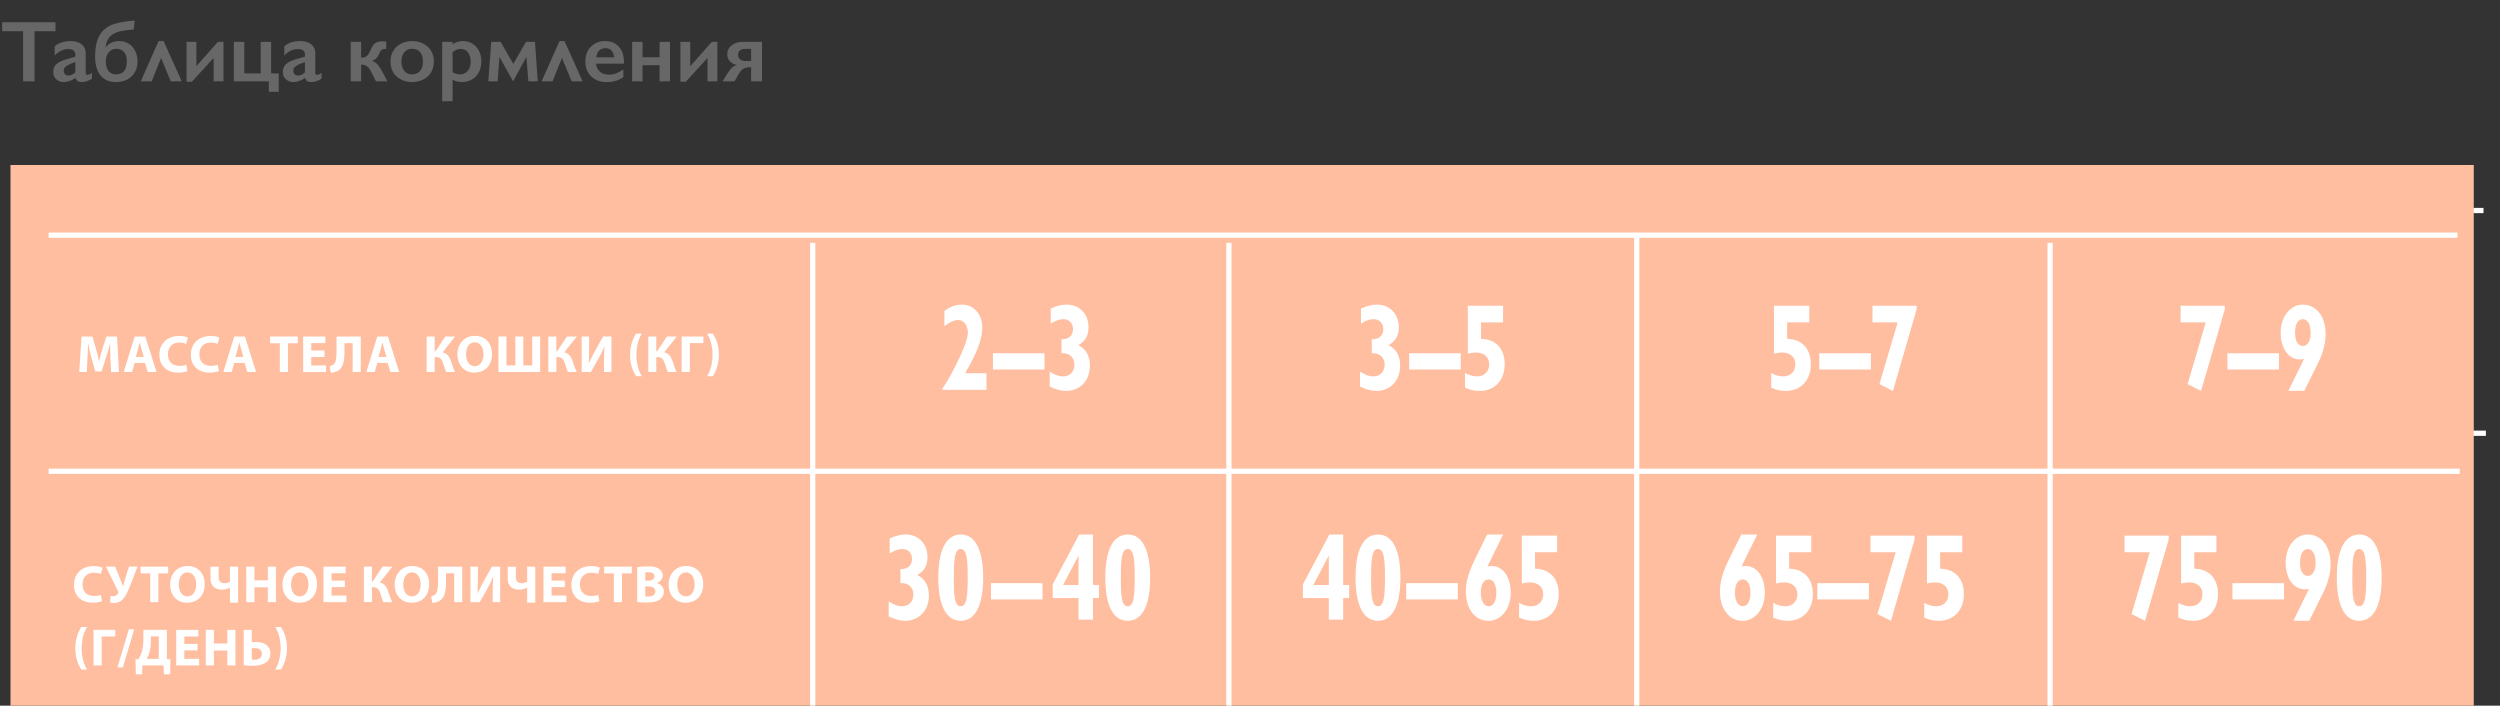 <svg width="953" height="269" viewBox="0 0 953 269" fill="none" xmlns="http://www.w3.org/2000/svg">
<rect x="0" y="0" width="953" height="269" fill="#333333" stroke="none"/>
<path d="M21.157 8.49L21.157 11.89L13.165 11.89L13.165 31L8.814 31L8.814 11.89L0.822 11.89L0.822 8.49L21.157 8.49ZM26.7 15.66C28.633 15.66 30.11 16.074 31.131 16.901C32.151 17.717 32.662 18.861 32.662 20.333L32.662 27.697C32.662 28.266 32.893 28.551 33.355 28.551C33.548 28.551 33.816 28.47 34.16 28.309C34.515 28.137 34.81 27.944 35.046 27.729V30.017C33.661 30.866 32.393 31.29 31.244 31.29C30.535 31.29 29.987 31.172 29.6 30.936C29.224 30.699 28.961 30.28 28.811 29.679C27.296 30.753 25.776 31.29 24.25 31.29C23.166 31.29 22.231 30.925 21.447 30.194C20.673 29.464 20.287 28.588 20.287 27.568C20.287 26.268 20.673 25.242 21.447 24.49C22.22 23.738 23.574 23.083 25.507 22.524L28.714 21.59V20.897C28.714 19.425 27.822 18.689 26.039 18.689C25.126 18.689 24.218 18.899 23.316 19.318C22.414 19.737 21.592 20.355 20.851 21.171L20.851 17.61C22.494 16.31 24.444 15.66 26.7 15.66ZM24.283 26.972C24.283 27.52 24.455 27.96 24.798 28.293C25.153 28.626 25.588 28.793 26.104 28.793C26.974 28.793 27.844 28.395 28.714 27.6L28.714 23.636C27.607 24.012 26.737 24.367 26.104 24.7C25.48 25.033 25.019 25.371 24.718 25.715C24.428 26.059 24.283 26.477 24.283 26.972ZM40.219 18.158C40.928 17.245 41.706 16.6 42.555 16.224C43.415 15.848 44.403 15.66 45.52 15.66C46.82 15.66 48.002 15.993 49.065 16.659C50.128 17.314 50.956 18.244 51.546 19.447C52.148 20.65 52.449 21.971 52.449 23.411C52.449 24.936 52.105 26.3 51.417 27.503C50.741 28.706 49.774 29.641 48.517 30.307C47.271 30.962 45.831 31.29 44.199 31.29C41.685 31.29 39.73 30.452 38.334 28.776C36.948 27.101 36.255 24.716 36.255 21.622C36.255 19.839 36.405 18.249 36.706 16.852C37.007 15.445 37.474 14.231 38.108 13.211C38.742 12.19 39.547 11.326 40.525 10.617C41.513 9.897 42.791 9.322 44.36 8.893C45.928 8.452 48.254 8.098 51.337 7.829L50.966 11.229L47.808 11.567C45.38 11.836 43.565 12.486 42.362 13.517C41.159 14.548 40.444 16.095 40.219 18.158ZM40.348 23.411C40.348 24.979 40.681 26.198 41.347 27.068C42.023 27.928 42.996 28.357 44.263 28.357C45.595 28.357 46.61 27.933 47.309 27.084C48.007 26.236 48.356 24.99 48.356 23.346C48.356 21.853 48.007 20.688 47.309 19.85C46.621 19.012 45.676 18.593 44.473 18.593C43.237 18.593 42.238 19.033 41.476 19.914C40.724 20.795 40.348 21.96 40.348 23.411ZM65.082 31L61.408 22.089L57.815 31L53.657 31L60.457 15.66L62.374 15.66L69.271 31L65.082 31ZM74.862 15.95L74.862 25.231L83.08 15.95L85.191 15.95L85.191 31L81.436 31L81.436 22.089L73.154 31.161L71.108 31.161L71.108 15.95L74.862 15.95ZM93.119 15.95L93.119 27.971L99.387 27.971L99.387 15.95L103.351 15.95L103.351 27.971L106.251 27.971L106.251 34.996L102.48 34.996V31L89.155 31L89.155 15.95L93.119 15.95ZM114.227 15.66C116.161 15.66 117.638 16.074 118.658 16.901C119.679 17.717 120.189 18.861 120.189 20.333L120.189 27.697C120.189 28.266 120.42 28.551 120.882 28.551C121.075 28.551 121.344 28.47 121.687 28.309C122.042 28.137 122.337 27.944 122.574 27.729L122.574 30.017C121.188 30.866 119.92 31.29 118.771 31.29C118.062 31.29 117.514 31.172 117.127 30.936C116.751 30.699 116.488 30.28 116.338 29.679C114.823 30.753 113.303 31.29 111.778 31.29C110.693 31.29 109.758 30.925 108.974 30.194C108.201 29.464 107.814 28.588 107.814 27.568C107.814 26.268 108.201 25.242 108.974 24.49C109.748 23.738 111.101 23.083 113.035 22.524L116.241 21.59V20.897C116.241 19.425 115.35 18.689 113.566 18.689C112.653 18.689 111.746 18.899 110.843 19.318C109.941 19.737 109.119 20.355 108.378 21.171L108.378 17.61C110.021 16.31 111.971 15.66 114.227 15.66ZM111.81 26.972C111.81 27.52 111.982 27.96 112.326 28.293C112.68 28.626 113.115 28.793 113.631 28.793C114.501 28.793 115.371 28.395 116.241 27.6V23.636C115.135 24.012 114.265 24.367 113.631 24.7C113.008 25.033 112.546 25.371 112.245 25.715C111.955 26.059 111.81 26.477 111.81 26.972ZM145.761 15.757C146.008 15.757 146.292 15.773 146.615 15.805C146.948 15.837 147.152 15.864 147.227 15.886V18.689H146.534C146.147 18.689 145.831 18.765 145.583 18.915C145.347 19.055 145.132 19.312 144.939 19.689L144.246 21.106C143.741 22.127 142.909 22.841 141.749 23.25C142.49 23.421 143.145 23.787 143.714 24.345C144.284 24.904 144.891 25.769 145.535 26.939L147.678 31L143.328 31L141.539 27.471C141.023 26.419 140.481 25.683 139.912 25.264C139.342 24.845 138.666 24.635 137.881 24.635L137.656 24.635L137.656 31L133.692 31L133.692 15.95L137.656 15.95V21.96L137.881 21.96C138.59 21.96 139.176 21.799 139.638 21.477C140.11 21.155 140.513 20.645 140.846 19.946L141.716 18.158C142.146 17.277 142.678 16.659 143.312 16.305C143.945 15.94 144.762 15.757 145.761 15.757ZM157.104 15.66C158.673 15.66 160.096 15.988 161.375 16.643C162.653 17.298 163.641 18.217 164.339 19.398C165.038 20.58 165.387 21.918 165.387 23.411C165.387 24.968 165.048 26.332 164.372 27.503C163.706 28.674 162.717 29.598 161.407 30.275C160.107 30.952 158.673 31.29 157.104 31.29C155.525 31.29 154.091 30.952 152.802 30.275C151.513 29.598 150.53 28.674 149.854 27.503C149.187 26.332 148.854 24.968 148.854 23.411C148.854 21.896 149.209 20.553 149.918 19.382C150.627 18.201 151.615 17.288 152.883 16.643C154.15 15.988 155.558 15.66 157.104 15.66ZM153.012 23.411C153.012 24.915 153.377 26.118 154.107 27.02C154.849 27.912 155.837 28.357 157.072 28.357C158.361 28.357 159.376 27.928 160.118 27.068C160.859 26.209 161.229 24.979 161.229 23.378C161.229 21.853 160.854 20.677 160.102 19.85C159.36 19.012 158.351 18.593 157.072 18.593C155.869 18.593 154.892 19.033 154.14 19.914C153.388 20.795 153.012 21.96 153.012 23.411ZM176.312 15.66C178.46 15.66 180.189 16.38 181.5 17.819C182.821 19.259 183.482 21.133 183.482 23.443C183.482 24.957 183.17 26.311 182.547 27.503C181.935 28.696 181.06 29.625 179.921 30.291C178.782 30.957 177.493 31.29 176.054 31.29C174.883 31.29 173.707 30.995 172.525 30.404V38.589L168.561 38.589L168.561 15.95L172.493 15.95V16.917C173.685 16.079 174.958 15.66 176.312 15.66ZM172.525 27.503C173.513 28.073 174.437 28.357 175.296 28.357C176.542 28.357 177.542 27.912 178.293 27.02C179.045 26.128 179.421 24.979 179.421 23.572C179.421 22.036 179.083 20.832 178.406 19.962C177.74 19.092 176.79 18.657 175.554 18.657C175.092 18.657 174.646 18.738 174.217 18.899C173.787 19.049 173.223 19.377 172.525 19.882L172.525 27.503ZM190.83 15.95L195.68 24.361L200.498 15.95L203.93 15.95L204.993 31L201.416 31L200.659 21.735L195.583 31L190.395 21.654L189.702 31L186.141 31L187.269 15.95L190.83 15.95ZM217.9 31L214.226 22.089L210.633 31L206.476 31L213.275 15.66L215.193 15.66L222.089 31L217.9 31ZM230.662 15.66C232.875 15.66 234.625 16.369 235.915 17.787C237.204 19.205 237.848 21.166 237.848 23.669V24.265L227.197 24.265C227.358 25.607 227.858 26.644 228.696 27.375C229.544 28.094 230.705 28.454 232.176 28.454C233.122 28.454 234.029 28.293 234.899 27.971C235.78 27.638 236.688 27.138 237.623 26.472V29.421C235.861 30.667 233.723 31.29 231.209 31.29C228.835 31.29 226.896 30.576 225.393 29.147C223.889 27.718 223.137 25.817 223.137 23.443C223.137 21.155 223.83 19.286 225.215 17.835C226.612 16.385 228.427 15.66 230.662 15.66ZM234.126 21.864C234.019 20.768 233.686 19.914 233.127 19.302C232.568 18.679 231.8 18.367 230.823 18.367C229.824 18.367 229.018 18.663 228.406 19.253C227.804 19.844 227.423 20.714 227.262 21.864L234.126 21.864ZM244.938 15.95V21.831L251.432 21.831V15.95L255.396 15.95L255.396 31L251.432 31V24.861L244.938 24.861V31L240.974 31L240.974 15.95L244.938 15.95ZM263.13 15.95L263.13 25.231L271.348 15.95L273.458 15.95L273.458 31L269.704 31V22.089L261.422 31.161L259.375 31.161L259.375 15.95L263.13 15.95ZM290.49 15.95L290.49 31L286.333 31V25.65H285.64C284.749 25.65 283.986 25.844 283.352 26.23C282.729 26.606 282.16 27.24 281.644 28.132L280 31L275.44 31L277.422 27.826C278.035 26.87 278.583 26.177 279.066 25.747C279.549 25.317 280.146 24.979 280.854 24.732C279.662 24.485 278.76 24.002 278.147 23.282C277.535 22.551 277.229 21.681 277.229 20.671C277.229 19.296 277.788 18.169 278.905 17.288C280.022 16.396 281.472 15.95 283.255 15.95L290.49 15.95ZM281.354 20.897C281.354 21.606 281.596 22.175 282.079 22.605C282.562 23.035 283.223 23.25 284.061 23.25L286.333 23.25V18.625L284.061 18.625C283.159 18.625 282.482 18.829 282.031 19.237C281.58 19.635 281.354 20.188 281.354 20.897Z" fill="#676767"/>
<g clip-path="url(#clip0_2003_6)">
<path d="M51.032 198.948V211.298L52.546 211.387L52.388 217.763H49.789L49.609 213.973H40.684L40.503 217.763H37.882L37.746 211.387L39.034 211.298C39.644 210.25 40.141 209.136 40.48 207.954C40.887 206.438 41.068 204.789 41.068 202.961V198.948H51.032ZM44.254 203.719C44.254 205.458 44.028 207.152 43.576 208.668C43.304 209.582 42.92 210.496 42.536 211.209H47.598V201.713H44.254V203.719Z" fill="white"/>
<path d="M68.724 206.305C68.724 211.253 65.719 214.218 61.245 214.218C56.749 214.218 54.083 210.852 54.083 206.55C54.083 202.047 57.02 198.681 61.494 198.681C66.171 198.681 68.724 202.136 68.724 206.305ZM57.72 206.483C57.72 209.448 59.121 211.521 61.426 211.521C63.753 211.521 65.086 209.336 65.086 206.416C65.086 203.697 63.798 201.378 61.426 201.378C59.076 201.378 57.72 203.563 57.72 206.483Z" fill="white"/>
<path d="M81.558 198.948V201.713H74.87V204.298C75.39 204.232 76.135 204.187 76.723 204.187C78.259 204.187 79.864 204.566 81.016 205.413C82.078 206.171 82.778 207.352 82.778 209.024C82.778 210.473 82.214 211.61 81.332 212.413C79.864 213.683 77.469 214.129 75.141 214.129C73.447 214.129 72.227 214.018 71.458 213.906V198.948H81.558ZM74.87 211.499C75.254 211.566 75.706 211.588 76.181 211.588C77.017 211.588 77.853 211.32 78.418 210.83C78.87 210.406 79.163 209.805 79.163 209.069C79.163 208.311 78.847 207.754 78.35 207.375C77.74 206.907 76.881 206.706 76.068 206.706C75.684 206.706 75.277 206.751 74.87 206.795V211.499Z" fill="white"/>
<path d="M99.318 206.305C99.318 211.253 96.313 214.218 91.839 214.218C87.343 214.218 84.677 210.852 84.677 206.55C84.677 202.047 87.614 198.681 92.088 198.681C96.765 198.681 99.318 202.136 99.318 206.305ZM88.314 206.483C88.314 209.448 89.715 211.521 92.02 211.521C94.347 211.521 95.68 209.336 95.68 206.416C95.68 203.697 94.392 201.378 92.02 201.378C89.67 201.378 88.314 203.563 88.314 206.483Z" fill="white"/>
<path d="M102.03 199.149C102.933 198.993 104.741 198.837 106.481 198.837C108.582 198.837 109.87 199.038 111 199.684C112.062 200.241 112.807 201.267 112.807 202.649C112.807 203.964 112.017 205.19 110.299 205.837V205.881C112.039 206.327 113.327 207.642 113.327 209.559C113.327 210.941 112.695 212.011 111.746 212.769C110.638 213.639 108.786 214.129 105.758 214.129C104.063 214.129 102.798 214.018 102.03 213.906V199.149ZM105.441 204.9H106.571C108.401 204.9 109.35 204.165 109.35 203.05C109.35 201.913 108.469 201.311 106.91 201.311C106.142 201.311 105.713 201.356 105.441 201.401V204.9ZM105.441 211.566C105.78 211.61 106.187 211.61 106.775 211.61C108.334 211.61 109.712 211.008 109.712 209.426C109.712 207.932 108.334 207.33 106.616 207.33H105.441V211.566Z" fill="white"/>
<path d="M119.609 210.117L118.524 213.973H114.977L119.609 198.948H124.128L128.873 213.973H125.144L123.969 210.117H119.609ZM123.472 207.575L122.523 204.388C122.252 203.496 121.981 202.381 121.755 201.49H121.71C121.484 202.381 121.258 203.518 121.009 204.388L120.106 207.575H123.472Z" fill="white"/>
<path d="M139.312 198.948V205.212H139.628L143.808 198.948H147.988L142.678 205.636C144.644 206.104 145.525 207.442 146.158 209.247C146.7 210.852 147.197 212.48 147.92 213.973H144.215C143.695 212.948 143.401 211.788 143.04 210.674C142.52 208.98 141.82 207.687 139.967 207.687H139.312V213.973H135.922V198.948H139.312Z" fill="white"/>
<path d="M153.479 198.948V213.973H150.044V198.948H153.479Z" fill="white"/>
<path d="M168.482 198.948V213.973H165.048V201.735H161.591V205.302C161.591 209.158 161.094 212.145 158.789 213.483C158.021 213.906 156.981 214.218 155.761 214.218L155.332 211.476C156.077 211.387 156.688 211.075 157.072 210.674C157.998 209.738 158.224 207.798 158.224 205.525V198.948H168.482Z" fill="white"/>
<path d="M175.374 198.948V204.187C175.848 204.12 176.594 204.053 177.227 204.053C180.503 204.053 183.282 205.591 183.282 208.935C183.282 210.384 182.808 211.454 182.062 212.212C180.593 213.683 178.04 214.129 175.69 214.129C173.973 214.129 172.73 214.018 171.962 213.906V198.948H175.374ZM175.374 211.499C175.758 211.566 176.142 211.588 176.639 211.588C178.311 211.588 179.667 210.785 179.667 209.091C179.667 207.375 178.334 206.661 176.684 206.661C176.187 206.661 175.781 206.706 175.374 206.751V211.499Z" fill="white"/>
<path d="M189.428 198.948V205.212H189.744L193.924 198.948H198.104L192.795 205.636C194.76 206.104 195.642 207.442 196.274 209.247C196.817 210.852 197.314 212.48 198.037 213.973H194.331C193.811 212.948 193.518 211.788 193.156 210.674C192.636 208.98 191.936 207.687 190.083 207.687H189.428V213.973H186.039V198.948H189.428Z" fill="white"/>
<path d="M203.595 198.948V213.973H200.161V198.948H203.595Z" fill="white"/>
<path d="M218.192 213.572C217.582 213.862 216.135 214.218 214.305 214.218C209.041 214.218 206.329 210.964 206.329 206.684C206.329 201.557 210.035 198.726 214.644 198.726C216.429 198.726 217.785 199.06 218.395 199.394L217.672 202.069C216.994 201.78 216.022 201.512 214.78 201.512C212.068 201.512 209.944 203.139 209.944 206.483C209.944 209.492 211.752 211.387 214.802 211.387C215.864 211.387 216.994 211.187 217.695 210.897L218.192 213.572Z" fill="white"/>
<path d="M224.315 201.802H220.203V198.948H231.907V201.802H227.749V213.973H224.315V201.802Z" fill="white"/>
<path d="M237.612 198.948V204.187C238.087 204.12 238.832 204.053 239.465 204.053C242.741 204.053 245.521 205.591 245.521 208.935C245.521 210.384 245.046 211.454 244.301 212.212C242.832 213.683 240.279 214.129 237.929 214.129C236.211 214.129 234.969 214.018 234.2 213.906V198.948H237.612ZM237.612 211.499C237.996 211.566 238.381 211.588 238.878 211.588C240.55 211.588 241.905 210.785 241.905 209.091C241.905 207.375 240.572 206.661 238.923 206.661C238.426 206.661 238.019 206.706 237.612 206.751V211.499Z" fill="white"/>
<path d="M257.654 197.722C256.389 199.773 255.372 202.76 255.372 206.751C255.372 210.674 256.389 213.639 257.654 215.734H255.259C254.062 213.995 252.683 211.031 252.683 206.751C252.706 202.404 254.062 199.461 255.259 197.722H257.654Z" fill="white"/>
<path d="M269.584 198.948V201.735H263.823V213.973H260.388V198.948H269.584Z" fill="white"/>
<path d="M270.511 214.842L275.346 198.681H277.628L272.793 214.842H270.511Z" fill="white"/>
<path d="M291.445 198.948V211.298L292.959 211.387L292.801 217.763H290.203L290.022 213.973H281.097L280.916 217.763H278.295L278.159 211.387L279.447 211.298C280.057 210.25 280.555 209.136 280.893 207.954C281.3 206.438 281.481 204.789 281.481 202.961V198.948H291.445ZM284.656 203.719C284.656 205.458 284.43 207.152 283.978 208.668C283.707 209.582 283.322 210.496 282.938 211.209H288V201.713H284.656V203.719Z" fill="white"/>
<path d="M304.404 207.62H298.8V211.187H305.059V213.973H295.366V198.948H304.743V201.735H298.8V204.856H304.404V207.62Z" fill="white"/>
<path d="M311.318 198.948V204.722H316.989V198.948H320.424V213.973H316.989V207.687H311.318V213.973H307.884V198.948H311.318Z" fill="white"/>
<path d="M327.315 198.948V204.187C327.79 204.12 328.536 204.053 329.168 204.053C332.445 204.053 335.224 205.591 335.224 208.935C335.224 210.384 334.749 211.454 334.004 212.212C332.535 213.683 329.982 214.129 327.632 214.129C325.915 214.129 324.672 214.018 323.904 213.906V198.948H327.315ZM327.315 211.499C327.7 211.566 328.084 211.588 328.581 211.588C330.253 211.588 331.609 210.785 331.609 209.091C331.609 207.375 330.275 206.661 328.626 206.661C328.129 206.661 327.722 206.706 327.315 206.751V211.499Z" fill="white"/>
<path d="M337.257 215.734C338.523 213.661 339.539 210.652 339.539 206.706C339.539 202.76 338.523 199.796 337.257 197.722H339.652C340.85 199.439 342.228 202.359 342.228 206.728C342.206 211.053 340.85 213.973 339.652 215.734H337.257Z" fill="white"/>
<path d="M51.518 124.74C51.462 123.112 51.394 121.151 51.394 119.178H51.349C50.897 120.905 50.332 122.834 49.801 124.416L48.129 129.688H45.711L44.242 124.472C43.79 122.867 43.35 120.939 43 119.178H42.977C42.92 121.006 42.83 123.09 42.751 124.773L42.491 129.911H39.622L40.492 116.38H44.626L45.971 120.894C46.423 122.455 46.83 124.149 47.135 125.731H47.214C47.575 124.171 48.05 122.377 48.513 120.872L49.959 116.38H54.026L54.76 129.911H51.744L51.518 124.74Z" fill="white"/>
<path d="M60.725 126.445L59.754 129.922H56.557L60.725 116.391H64.793L69.063 129.922H65.708L64.646 126.445H60.725ZM64.205 124.16L63.346 121.295C63.098 120.493 62.861 119.49 62.657 118.687H62.612C62.409 119.49 62.205 120.515 61.98 121.295L61.166 124.16H64.205Z" fill="white"/>
<path d="M80.824 129.555C80.27 129.811 78.971 130.134 77.322 130.134C72.577 130.134 70.136 127.203 70.136 123.346C70.136 118.732 73.469 116.18 77.627 116.18C79.231 116.18 80.451 116.481 81.005 116.781L80.35 119.189C79.74 118.933 78.87 118.687 77.751 118.687C75.311 118.687 73.401 120.147 73.401 123.157C73.401 125.865 75.028 127.571 77.774 127.571C78.734 127.571 79.751 127.392 80.372 127.125L80.824 129.555Z" fill="white"/>
<path d="M86.676 126.445L85.705 129.922H82.507L86.676 116.391H90.743L95.014 129.922H91.658L90.596 126.445H86.676ZM90.156 124.16L89.297 121.295C89.049 120.493 88.811 119.49 88.608 118.687H88.563C88.359 119.49 88.156 120.515 87.93 121.295L87.117 124.16H90.156Z" fill="white"/>
<path d="M103.995 118.955H100.29V116.391H110.83V118.955H107.091V129.911H103.995V118.955Z" fill="white"/>
<path d="M115.993 116.391V129.922H112.909V116.391H115.993Z" fill="white"/>
<path d="M129.505 116.391V129.922H126.41V118.91H123.303V122.12C123.303 125.587 122.851 128.284 120.784 129.488C120.094 129.867 119.157 130.145 118.061 130.145L117.677 127.682C118.343 127.604 118.897 127.325 119.247 126.957C120.083 126.11 120.287 124.372 120.287 122.321V116.402H129.505V116.391Z" fill="white"/>
<path d="M135.809 126.445L134.838 129.922H131.641L135.809 116.391H139.877L144.147 129.922H140.792L139.73 126.445H135.809ZM139.278 124.16L138.419 121.295C138.171 120.493 137.933 119.49 137.73 118.687H137.685C137.481 119.49 137.278 120.515 137.052 121.295L136.239 124.16H139.278Z" fill="white"/>
<path d="M153.536 116.391V122.031H153.818L157.58 116.391H161.342L156.563 122.41C158.337 122.834 159.128 124.037 159.693 125.665C160.179 127.114 160.63 128.574 161.274 129.922H157.942C157.478 128.997 157.207 127.949 156.88 126.946C156.416 125.419 155.784 124.26 154.112 124.26H153.524V129.922H150.474V116.391H153.536Z" fill="white"/>
<path d="M166.29 116.391V129.922H163.195V116.391H166.29Z" fill="white"/>
<path d="M172.425 116.391V127.414H175.826V116.391H178.853V127.414H182.254V116.391H185.282V129.922H169.397V116.391H172.425Z" fill="white"/>
<path d="M191.416 116.391V122.031H191.699L195.461 116.391H199.223L194.444 122.41C196.218 122.834 197.009 124.037 197.574 125.665C198.059 127.114 198.511 128.574 199.155 129.922H195.822C195.359 128.997 195.088 127.949 194.761 126.946C194.297 125.419 193.665 124.26 191.993 124.26H191.405V129.922H188.355V116.391H191.416Z" fill="white"/>
<path d="M203.912 116.391V120.404C203.912 122.577 203.855 124.717 203.753 126.523H203.81C204.544 124.94 205.459 123.146 206.273 121.708L209.222 116.391H212.396V129.922H209.549V125.932C209.549 123.848 209.594 121.998 209.775 120.237H209.719C209.086 121.842 208.193 123.625 207.38 125.052L204.589 129.933H201.076V116.391H203.912Z" fill="white"/>
<path d="M223.954 115.288C222.813 117.138 221.897 119.824 221.897 123.413C221.897 126.946 222.813 129.61 223.954 131.505H221.796C220.722 129.945 219.48 127.27 219.48 123.413C219.502 119.501 220.722 116.848 221.796 115.288H223.954Z" fill="white"/>
<path d="M229.467 116.391V122.031H229.749L233.511 116.391H237.273L232.494 122.41C234.268 122.834 235.059 124.037 235.624 125.665C236.11 127.114 236.562 128.574 237.206 129.922H233.873C233.41 128.997 233.138 127.949 232.811 126.946C232.348 125.419 231.715 124.26 230.043 124.26H229.455V129.922H226.405V116.391H229.467Z" fill="white"/>
<path d="M247.407 116.391V118.899H242.222V129.911H239.126V116.391H247.407Z" fill="white"/>
<path d="M248.831 131.505C249.972 129.644 250.887 126.924 250.887 123.38C250.887 119.835 249.972 117.16 248.831 115.288H250.989C252.062 116.837 253.305 119.468 253.305 123.402C253.282 127.292 252.062 129.922 250.989 131.505H248.831Z" fill="white"/>
<path d="M418.205 135.874H402.354V135.384C403.721 133.879 411.517 119.969 411.517 115.277C411.517 112.713 410.048 110.763 408.037 110.763C406.557 110.763 404.874 111.565 403.077 112.981V107.486C405.201 105.936 407.246 105.223 409.438 105.223C413.641 105.223 416.691 108.678 416.691 113.46C416.691 117.45 415.109 122.053 410.511 129.889H418.205V135.874Z" fill="white"/>
<path d="M439.071 122.711H420.532V128.562H439.071V122.711Z" fill="white"/>
<path d="M440.936 129.32C443.014 130.602 444.314 131.048 445.748 131.048C448.189 131.048 449.815 129.365 449.815 126.846C449.815 124.361 448.132 122.51 445.183 122.722V117.673C447.737 117.807 449.318 116.347 449.318 114.039C449.318 111.821 447.884 110.451 445.827 110.451C444.46 110.451 443.105 110.941 441.308 112.044V106.639C443.828 105.58 445.15 105.223 447.025 105.223C451.657 105.223 454.899 108.545 454.899 113.371C454.899 116.425 453.747 118.375 451.194 119.791C453.996 121.162 455.396 123.647 455.396 127.225C455.396 132.497 451.883 136.264 446.878 136.264C445.116 136.264 443.398 135.818 440.947 134.715V129.32H440.936Z" fill="white"/>
<path d="M552.5 129.32C554.578 130.602 555.878 131.048 557.312 131.048C559.753 131.048 561.379 129.365 561.379 126.846C561.379 124.361 559.696 122.51 556.747 122.722V117.673C559.301 117.807 560.882 116.347 560.882 114.039C560.882 111.821 559.448 110.451 557.391 110.451C556.024 110.451 554.669 110.941 552.872 112.044V106.639C555.392 105.58 556.714 105.223 558.589 105.223C563.221 105.223 566.463 108.545 566.463 113.371C566.463 116.425 565.311 118.375 562.758 119.791C565.56 121.162 566.96 123.647 566.96 127.225C566.96 132.497 563.447 136.264 558.442 136.264C556.68 136.264 554.962 135.818 552.511 134.715V129.32H552.5Z" fill="white"/>
<path d="M588.742 122.711H570.203V128.562H588.742V122.711Z" fill="white"/>
<path d="M590.279 129.8C591.714 130.636 593.194 131.037 594.662 131.037C597.216 131.037 598.978 129.265 598.978 126.701C598.978 124.093 597.148 122.455 594.165 122.455C593.261 122.455 592.29 122.588 591.284 122.856V105.636H603.972V111.61H596.029V117.539C601.305 117.584 604.548 121.084 604.548 126.657C604.548 132.408 600.955 136.264 595.532 136.264C593.736 136.264 592.053 135.908 590.29 135.116V129.8H590.279Z" fill="white"/>
<path d="M700.363 129.8C701.798 130.636 703.278 131.037 704.746 131.037C707.3 131.037 709.062 129.265 709.062 126.701C709.062 124.093 707.232 122.455 704.249 122.455C703.345 122.455 702.374 122.588 701.368 122.856V105.636H714.056V111.61H706.113V117.539C711.389 117.584 714.632 121.084 714.632 126.657C714.632 132.408 711.039 136.264 705.616 136.264C703.82 136.264 702.137 135.908 700.374 135.116V129.8H700.363Z" fill="white"/>
<path d="M736.21 122.711H717.671V128.562H736.21V122.711Z" fill="white"/>
<path d="M745.836 111.61H736.786V105.624H752.659V106.951L744.152 136.264L739.294 133.835L745.836 111.61Z" fill="white"/>
<path d="M856.631 111.61H847.582V105.624H863.466V106.951L854.948 136.264L850.09 133.835L856.631 111.61Z" fill="white"/>
<path d="M882.966 122.711H864.427V128.562H882.966V122.711Z" fill="white"/>
<path d="M891.97 124.751C891.394 124.884 891.044 124.929 890.468 124.929C885.937 124.929 883.565 120.326 883.565 115.366C883.565 109.615 886.977 105.223 891.541 105.223C896.388 105.223 899.732 109.514 899.732 115.756C899.732 118.944 898.873 122.488 897.077 126.11L892.049 136.253H886.333L891.97 124.751ZM891.507 110.451C889.824 110.451 888.739 112.312 888.739 115.277C888.739 118.331 889.779 120.103 891.541 120.103C893.224 120.103 894.343 118.286 894.343 115.41C894.343 112.356 893.236 110.451 891.507 110.451Z" fill="white"/>
<path d="M383.035 211.989C385.114 213.271 386.413 213.717 387.848 213.717C390.288 213.717 391.915 212.034 391.915 209.515C391.915 207.029 390.232 205.179 387.283 205.391V200.342C389.836 200.475 391.418 199.015 391.418 196.708C391.418 194.49 389.983 193.119 387.927 193.119C386.56 193.119 385.204 193.61 383.408 194.713V189.307C385.927 188.249 387.249 187.892 389.125 187.892C393.757 187.892 396.999 191.213 396.999 196.039C396.999 199.093 395.847 201.044 393.293 202.459C396.095 203.83 397.496 206.316 397.496 209.894C397.496 215.166 393.983 218.933 388.978 218.933C387.215 218.933 385.498 218.487 383.046 217.384V211.989H383.035Z" fill="white"/>
<path d="M409.008 187.903C414.612 187.903 417.018 194.368 417.018 203.44C417.018 212.513 414.612 218.933 408.929 218.933C403.721 218.933 400.885 213.438 400.885 203.44C400.885 193.442 403.687 187.903 409.008 187.903ZM408.941 213.717C410.986 213.717 411.46 210.707 411.46 203.44C411.46 197.065 411.178 193.119 408.941 193.119C406.636 193.119 406.467 197.5 406.467 203.485C406.455 209.515 406.636 213.717 408.941 213.717Z" fill="white"/>
<path d="M438.348 205.402H419.809V211.253H438.348V205.402Z" fill="white"/>
<path d="M451.318 210.752H442.009V205.837L451.533 187.903H456.492V206.06H458.65V210.752H456.492V218.543H451.318V210.752ZM451.318 195.616H451.25L445.748 206.071H451.318V195.616Z" fill="white"/>
<path d="M469.055 187.903C474.659 187.903 477.065 194.368 477.065 203.44C477.065 212.513 474.659 218.933 468.976 218.933C463.768 218.933 460.932 213.438 460.932 203.44C460.932 193.442 463.745 187.903 469.055 187.903ZM468.988 213.717C471.032 213.717 471.507 210.707 471.507 203.44C471.507 197.065 471.224 193.119 468.988 193.119C466.683 193.119 466.513 197.5 466.513 203.485C466.513 209.515 466.683 213.717 468.988 213.717Z" fill="white"/>
<path d="M541.292 210.752H531.983V205.837L541.507 187.903H546.466V206.06H548.624V210.752H546.466V218.543H541.292V210.752ZM541.292 195.616H541.224L535.722 206.071H541.292V195.616Z" fill="white"/>
<path d="M559.041 187.903C564.645 187.903 567.051 194.368 567.051 203.44C567.051 212.513 564.645 218.933 558.962 218.933C553.754 218.933 550.918 213.438 550.918 203.44C550.918 193.442 553.72 187.903 559.041 187.903ZM558.973 213.717C561.018 213.717 561.493 210.707 561.493 203.44C561.493 197.065 561.21 193.119 558.973 193.119C556.668 193.119 556.499 197.5 556.499 203.485C556.488 209.515 556.668 213.717 558.973 213.717Z" fill="white"/>
<path d="M587.669 205.402H569.13V211.253H587.669V205.402Z" fill="white"/>
<path d="M598.334 199.417C598.91 199.283 599.26 199.238 599.848 199.238C604.446 199.238 606.717 203.931 606.717 208.801C606.717 214.553 603.305 218.944 598.741 218.944C593.894 218.944 590.584 214.698 590.584 208.411C590.584 204.867 591.476 201.545 594.21 196.062L598.232 187.914H603.983L598.334 199.417ZM598.797 213.717C600.48 213.717 601.531 211.855 601.531 208.891C601.531 205.837 600.526 204.064 598.763 204.064C597.046 204.064 595.961 205.881 595.961 208.757C595.961 211.822 597.08 213.717 598.797 213.717Z" fill="white"/>
<path d="M609.711 212.48C611.145 213.315 612.625 213.717 614.094 213.717C616.647 213.717 618.41 211.945 618.41 209.381C618.41 206.773 616.58 205.134 613.597 205.134C612.693 205.134 611.722 205.268 610.716 205.536V188.304H623.403V194.278H615.461V200.208C620.748 200.253 623.98 203.752 623.98 209.325C623.98 215.076 620.387 218.933 614.964 218.933C613.168 218.933 611.484 218.576 609.722 217.785V212.48H609.711Z" fill="white"/>
<path d="M689.698 199.417C690.274 199.283 690.624 199.238 691.212 199.238C695.81 199.238 698.081 203.931 698.081 208.801C698.081 214.553 694.669 218.944 690.105 218.944C685.258 218.944 681.948 214.698 681.948 208.411C681.948 204.867 682.84 201.545 685.574 196.062L689.596 187.914H695.347L689.698 199.417ZM690.172 213.717C691.856 213.717 692.906 211.855 692.906 208.891C692.906 205.837 691.901 204.064 690.139 204.064C688.421 204.064 687.337 205.881 687.337 208.757C687.325 211.822 688.444 213.717 690.172 213.717Z" fill="white"/>
<path d="M701.086 212.48C702.521 213.315 704.001 213.717 705.469 213.717C708.023 213.717 709.785 211.945 709.785 209.381C709.785 206.773 707.955 205.134 704.972 205.134C704.08 205.134 703.097 205.268 702.091 205.536V188.304H714.779V194.278H706.836V200.208C712.112 200.253 715.355 203.752 715.355 209.325C715.355 215.076 711.762 218.933 706.339 218.933C704.543 218.933 702.86 218.576 701.097 217.785V212.48H701.086Z" fill="white"/>
<path d="M735.498 205.402H716.959V211.253H735.498V205.402Z" fill="white"/>
<path d="M745.124 194.278H736.063V188.304H751.948V189.631L743.429 218.944L738.583 216.514L745.124 194.278Z" fill="white"/>
<path d="M755.382 212.48C756.817 213.315 758.297 213.717 759.766 213.717C762.319 213.717 764.082 211.945 764.082 209.381C764.082 206.773 762.251 205.134 759.269 205.134C758.365 205.134 757.393 205.268 756.388 205.536V188.304H769.075V194.278H761.133V200.208C766.42 200.253 769.651 203.752 769.651 209.325C769.651 215.076 766.059 218.933 760.636 218.933C758.839 218.933 757.156 218.576 755.394 217.785V212.48H755.382Z" fill="white"/>
<path d="M836.488 194.278H827.427V188.304H843.311V189.631L834.793 218.944L829.946 216.514L836.488 194.278Z" fill="white"/>
<path d="M846.757 212.48C848.192 213.315 849.672 213.717 851.141 213.717C853.694 213.717 855.456 211.945 855.456 209.381C855.456 206.773 853.626 205.134 850.644 205.134C849.74 205.134 848.768 205.268 847.763 205.536V188.304H860.45V194.278H852.508V200.208C857.795 200.253 861.026 203.752 861.026 209.325C861.026 215.076 857.434 218.933 852.011 218.933C850.214 218.933 848.531 218.576 846.769 217.785V212.48H846.757Z" fill="white"/>
<path d="M884.763 205.402H866.223V211.253H884.763V205.402Z" fill="white"/>
<path d="M893.767 207.43C893.191 207.564 892.84 207.609 892.264 207.609C887.734 207.609 885.361 203.006 885.361 198.046C885.361 192.294 888.773 187.903 893.337 187.903C898.184 187.903 901.528 192.194 901.528 198.436C901.528 201.623 900.67 205.168 898.873 208.79L893.846 218.933H888.129L893.767 207.43ZM893.304 193.13C891.62 193.13 890.536 194.992 890.536 197.956C890.536 201.01 891.575 202.783 893.337 202.783C895.021 202.783 896.139 200.966 896.139 198.09C896.139 195.036 895.032 193.13 893.304 193.13Z" fill="white"/>
<path d="M911.877 187.903C917.481 187.903 919.887 194.368 919.887 203.44C919.887 212.513 917.481 218.933 911.798 218.933C906.59 218.933 903.754 213.438 903.754 203.44C903.754 193.442 906.556 187.903 911.877 187.903ZM911.798 213.717C913.843 213.717 914.317 210.707 914.317 203.44C914.317 197.065 914.035 193.119 911.798 193.119C909.493 193.119 909.324 197.5 909.324 203.485C909.324 209.515 909.504 213.717 911.798 213.717Z" fill="white"/>
<path d="M505.377 83.021V252.069" stroke="white" stroke-width="2" stroke-miterlimit="10"/>
<path d="M355.729 83.021V252.069" stroke="white" stroke-width="2" stroke-miterlimit="10"/>
<path d="M652.009 79.811V252.058" stroke="white" stroke-width="2" stroke-miterlimit="10"/>
<path d="M800.663 83.021V252.069" stroke="white" stroke-width="2" stroke-miterlimit="10"/>
<path d="M18.687 80.245H946.707" stroke="white" stroke-width="2" stroke-miterlimit="10"/>
<path d="M18.687 165.154H947.622" stroke="white" stroke-width="2" stroke-miterlimit="10"/>
<g clip-path="url(#clip1_2003_6)">
<path d="M943 62.889H4V289.71H943V62.889Z" fill="#FFBE9F"/>
<path d="M376.043 148.609H359.239V148.089C360.688 146.494 368.952 131.751 368.952 126.777C368.952 124.06 367.395 121.993 365.263 121.993C363.694 121.993 361.91 122.843 360.006 124.344V118.519C362.257 116.877 364.425 116.121 366.749 116.121C371.204 116.121 374.438 119.784 374.438 124.852C374.438 129.081 372.761 133.96 367.886 142.265H376.043V148.609Z" fill="white"/>
<path d="M398.164 134.657H378.51V140.859H398.164V134.657Z" fill="white"/>
<path d="M400.141 141.662C402.344 143.021 403.722 143.493 405.243 143.493C407.83 143.493 409.555 141.709 409.555 139.04C409.555 136.405 407.77 134.444 404.644 134.669V129.317C407.351 129.459 409.028 127.911 409.028 125.466C409.028 123.115 407.506 121.662 405.327 121.662C403.877 121.662 402.44 122.182 400.536 123.351V117.622C403.207 116.499 404.608 116.121 406.596 116.121C411.507 116.121 414.944 119.642 414.944 124.757C414.944 127.994 413.723 130.061 411.016 131.562C413.986 133.015 415.471 135.649 415.471 139.441C415.471 145.029 411.746 149.022 406.441 149.022C404.572 149.022 402.752 148.55 400.153 147.38V141.662H400.141Z" fill="white"/>
<path d="M518.414 141.662C520.618 143.021 521.995 143.493 523.516 143.493C526.103 143.493 527.828 141.709 527.828 139.04C527.828 136.405 526.043 134.444 522.917 134.669V129.317C525.624 129.459 527.301 127.911 527.301 125.466C527.301 123.115 525.78 121.662 523.6 121.662C522.151 121.662 520.713 122.182 518.809 123.351V117.622C521.48 116.499 522.881 116.121 524.869 116.121C529.78 116.121 533.217 119.642 533.217 124.757C533.217 127.994 531.996 130.061 529.289 131.562C532.259 133.015 533.744 135.649 533.744 139.441C533.744 145.029 530.02 149.022 524.714 149.022C522.845 149.022 521.025 148.55 518.426 147.38V141.662H518.414Z" fill="white"/>
<path d="M556.836 134.657H537.182V140.859H556.836V134.657Z" fill="white"/>
<path d="M558.465 142.17C559.986 143.056 561.555 143.481 563.112 143.481C565.819 143.481 567.687 141.603 567.687 138.886C567.687 136.122 565.747 134.385 562.585 134.385C561.639 134.385 560.597 134.527 559.531 134.81V116.558H572.981V122.89H564.561V129.175C570.155 129.222 573.592 132.932 573.592 138.839C573.592 144.935 569.783 149.022 564.034 149.022C562.13 149.022 560.345 148.644 558.477 147.805V142.17H558.465Z" fill="white"/>
<path d="M675.169 142.17C676.691 143.056 678.26 143.481 679.817 143.481C682.523 143.481 684.392 141.603 684.392 138.886C684.392 136.122 682.451 134.385 679.29 134.385C678.331 134.385 677.301 134.527 676.235 134.81V116.558H689.686V122.89H681.266V129.175C686.859 129.222 690.296 132.932 690.296 138.839C690.296 144.935 686.488 149.022 680.739 149.022C678.834 149.022 677.05 148.644 675.181 147.805V142.17H675.169Z" fill="white"/>
<path d="M713.173 134.657H693.518V140.859H713.173V134.657Z" fill="white"/>
<path d="M723.377 122.891H713.783V116.547H730.611V117.952L721.593 149.022L716.442 146.447L723.377 122.891Z" fill="white"/>
<path d="M840.836 122.891H831.242V116.547H848.082V117.952L839.051 149.022L833.901 146.447L840.836 122.891Z" fill="white"/>
<path d="M868.754 134.657H849.1V140.859H868.754V134.657Z" fill="white"/>
<path d="M878.3 136.819C877.689 136.96 877.318 137.008 876.707 137.008C871.904 137.008 869.389 132.129 869.389 126.872C869.389 120.776 873.006 116.121 877.845 116.121C882.983 116.121 886.528 120.67 886.528 127.285C886.528 130.664 885.618 134.421 883.714 138.26L878.384 149.01H872.324L878.3 136.819ZM877.809 121.662C876.024 121.662 874.875 123.635 874.875 126.777C874.875 130.014 875.977 131.892 877.845 131.892C879.63 131.892 880.815 129.967 880.815 126.919C880.815 123.682 879.642 121.662 877.809 121.662Z" fill="white"/>
<path d="M338.758 229.283C340.962 230.642 342.339 231.114 343.861 231.114C346.448 231.114 348.172 229.331 348.172 226.661C348.172 224.026 346.388 222.065 343.262 222.29V216.938C345.968 217.08 347.645 215.532 347.645 213.087C347.645 210.736 346.124 209.283 343.944 209.283C342.495 209.283 341.058 209.803 339.154 210.972V205.243C341.824 204.12 343.226 203.742 345.214 203.742C350.125 203.742 353.562 207.263 353.562 212.378C353.562 215.615 352.34 217.682 349.633 219.183C352.604 220.636 354.089 223.27 354.089 227.062C354.089 232.65 350.364 236.643 345.058 236.643C343.19 236.643 341.369 236.171 338.77 235.001V229.283H338.758Z" fill="white"/>
<path d="M366.294 203.754C372.234 203.754 374.785 210.606 374.785 220.222C374.785 229.839 372.234 236.643 366.21 236.643C360.688 236.643 357.682 230.819 357.682 220.222C357.682 209.626 360.652 203.754 366.294 203.754ZM366.222 231.114C368.39 231.114 368.893 227.925 368.893 220.222C368.893 213.465 368.593 209.283 366.222 209.283C363.778 209.283 363.599 213.926 363.599 220.27C363.587 226.661 363.778 231.114 366.222 231.114Z" fill="white"/>
<path d="M397.398 222.302H377.744V228.504H397.398V222.302Z" fill="white"/>
<path d="M411.148 227.972H401.279V222.762L411.375 203.754H416.633V222.999H418.921V227.972H416.633V236.23H411.148V227.972ZM411.148 211.929H411.076L405.243 223.01H411.148V211.929Z" fill="white"/>
<path d="M429.952 203.754C435.892 203.754 438.443 210.606 438.443 220.222C438.443 229.839 435.892 236.643 429.868 236.643C424.346 236.643 421.34 230.819 421.34 220.222C421.34 209.626 424.322 203.754 429.952 203.754ZM429.88 231.114C432.048 231.114 432.551 227.925 432.551 220.222C432.551 213.465 432.251 209.283 429.88 209.283C427.436 209.283 427.257 213.926 427.257 220.27C427.257 226.661 427.436 231.114 429.88 231.114Z" fill="white"/>
<path d="M506.533 227.972H496.664V222.762L506.76 203.754H512.018V222.999H514.306V227.972H512.018V236.23H506.533V227.972ZM506.533 211.929H506.461L500.628 223.01H506.533V211.929Z" fill="white"/>
<path d="M525.349 203.754C531.289 203.754 533.84 210.606 533.84 220.222C533.84 229.839 531.289 236.643 525.265 236.643C519.743 236.643 516.737 230.819 516.737 220.222C516.737 209.626 519.707 203.754 525.349 203.754ZM525.277 231.114C527.445 231.114 527.948 227.925 527.948 220.222C527.948 213.465 527.648 209.283 525.277 209.283C522.833 209.283 522.654 213.926 522.654 220.27C522.642 226.661 522.833 231.114 525.277 231.114Z" fill="white"/>
<path d="M555.699 222.302H536.044V228.504H555.699V222.302Z" fill="white"/>
<path d="M567.005 215.958C567.616 215.816 567.987 215.769 568.61 215.769C573.484 215.769 575.892 220.742 575.892 225.905C575.892 232.001 572.275 236.655 567.436 236.655C562.298 236.655 558.789 232.154 558.789 225.491C558.789 221.735 559.747 218.214 562.633 212.402L566.897 203.766H572.993L567.005 215.958ZM567.496 231.114C569.28 231.114 570.394 229.142 570.394 225.999C570.394 222.762 569.328 220.884 567.46 220.884C565.639 220.884 564.49 222.81 564.49 225.857C564.49 229.106 565.675 231.114 567.496 231.114Z" fill="white"/>
<path d="M579.066 229.803C580.587 230.689 582.156 231.114 583.713 231.114C586.42 231.114 588.288 229.236 588.288 226.519C588.288 223.755 586.348 222.018 583.186 222.018C582.228 222.018 581.198 222.16 580.132 222.443V204.18H593.582V210.512H585.162V216.796C590.767 216.844 594.193 220.553 594.193 226.46C594.193 232.556 590.384 236.643 584.635 236.643C582.731 236.643 580.946 236.265 579.078 235.426V229.803H579.066Z" fill="white"/>
<path d="M663.863 215.958C664.474 215.816 664.845 215.769 665.468 215.769C670.343 215.769 672.75 220.742 672.75 225.905C672.75 232.001 669.133 236.655 664.294 236.655C659.156 236.655 655.647 232.154 655.647 225.491C655.647 221.735 656.593 218.214 659.492 212.402L663.755 203.766H669.852L663.863 215.958ZM664.366 231.114C666.151 231.114 667.265 229.142 667.265 225.999C667.265 222.762 666.199 220.884 664.33 220.884C662.51 220.884 661.36 222.81 661.36 225.857C661.348 229.106 662.534 231.114 664.366 231.114Z" fill="white"/>
<path d="M675.936 229.803C677.457 230.689 679.026 231.114 680.583 231.114C683.29 231.114 685.158 229.236 685.158 226.519C685.158 223.755 683.218 222.018 680.056 222.018C679.11 222.018 678.068 222.16 677.002 222.443V204.18H690.452V210.512H682.032V216.796C687.626 216.844 691.063 220.553 691.063 226.46C691.063 232.556 687.254 236.643 681.505 236.643C679.601 236.643 677.816 236.265 675.948 235.426V229.803H675.936Z" fill="white"/>
<path d="M712.418 222.302H692.764V228.504H712.418V222.302Z" fill="white"/>
<path d="M722.622 210.512H713.017V204.18H729.857V205.585L720.826 236.655L715.688 234.08L722.622 210.512Z" fill="white"/>
<path d="M733.498 229.803C735.019 230.689 736.588 231.114 738.145 231.114C740.851 231.114 742.72 229.236 742.72 226.519C742.72 223.755 740.78 222.018 737.618 222.018C736.66 222.018 735.629 222.16 734.563 222.443V204.18H748.014V210.512H739.594V216.796C745.199 216.844 748.625 220.553 748.625 226.46C748.625 232.556 744.816 236.643 739.067 236.643C737.162 236.643 735.378 236.265 733.51 235.426V229.803H733.498Z" fill="white"/>
<path d="M819.481 210.512H809.875V204.18H826.715V205.585L817.684 236.655L812.546 234.08L819.481 210.512Z" fill="white"/>
<path d="M830.368 229.803C831.889 230.689 833.458 231.114 835.015 231.114C837.722 231.114 839.59 229.236 839.59 226.519C839.59 223.755 837.65 222.018 834.488 222.018C833.53 222.018 832.5 222.16 831.434 222.443V204.18H844.884V210.512H836.464V216.796C842.069 216.844 845.495 220.553 845.495 226.46C845.495 232.556 841.686 236.643 835.937 236.643C834.033 236.643 832.248 236.265 830.38 235.426V229.803H830.368Z" fill="white"/>
<path d="M870.659 222.302H851.004V228.504H870.659V222.302Z" fill="white"/>
<path d="M880.204 224.452C879.594 224.593 879.222 224.641 878.611 224.641C873.809 224.641 871.293 219.762 871.293 214.505C871.293 208.409 874.911 203.754 879.749 203.754C884.887 203.754 888.433 208.302 888.433 214.918C888.433 218.297 887.522 222.053 885.618 225.893L880.288 236.643H874.228L880.204 224.452ZM879.713 209.295C877.929 209.295 876.779 211.268 876.779 214.41C876.779 217.647 877.881 219.525 879.749 219.525C881.534 219.525 882.72 217.6 882.72 214.552C882.72 211.315 881.546 209.295 879.713 209.295Z" fill="white"/>
<path d="M899.403 203.754C905.344 203.754 907.895 210.606 907.895 220.222C907.895 229.839 905.344 236.643 899.32 236.643C893.798 236.643 890.792 230.819 890.792 220.222C890.792 209.626 893.762 203.754 899.403 203.754ZM899.32 231.114C901.488 231.114 901.991 227.925 901.991 220.222C901.991 213.465 901.691 209.283 899.32 209.283C896.876 209.283 896.697 213.926 896.697 220.27C896.697 226.661 896.888 231.114 899.32 231.114Z" fill="white"/>
<path d="M468.458 92.589V271.765" stroke="white" stroke-width="2" stroke-miterlimit="10"/>
<path d="M309.81 92.589V271.765" stroke="white" stroke-width="2" stroke-miterlimit="10"/>
<path d="M623.908 89.186V271.753" stroke="white" stroke-width="2" stroke-miterlimit="10"/>
<path d="M781.501 92.589V271.765" stroke="white" stroke-width="2" stroke-miterlimit="10"/>
<path d="M18.528 89.647H936.772" stroke="white" stroke-width="2" stroke-miterlimit="10"/>
<path d="M18.528 179.643H937.67" stroke="white" stroke-width="2" stroke-miterlimit="10"/>
<path d="M42.111 136.641C42.051 135.011 41.991 133.05 41.991 131.077H41.943C41.5 132.802 40.925 134.728 40.398 136.322L38.733 141.603H36.314L34.853 136.381C34.41 134.775 33.955 132.849 33.607 131.077H33.571C33.511 132.908 33.428 134.987 33.344 136.677L33.08 141.816H30.206L31.08 128.277H35.212L36.554 132.802C36.997 134.373 37.404 136.051 37.715 137.645H37.799C38.17 136.074 38.638 134.29 39.105 132.79L40.554 128.289H44.626L45.357 141.827H42.339L42.111 136.641Z" fill="white"/>
<path d="M51.333 138.342L50.351 141.816H47.153L51.321 128.277H55.394L59.669 141.816H56.316L55.262 138.342H51.333ZM54.819 136.051L53.968 133.18C53.717 132.377 53.477 131.372 53.274 130.569H53.226C53.022 131.372 52.819 132.4 52.591 133.18L51.776 136.051H54.819Z" fill="white"/>
<path d="M71.455 141.461C70.904 141.721 69.598 142.04 67.945 142.04C63.203 142.04 60.759 139.11 60.759 135.247C60.759 130.628 64.101 128.077 68.257 128.077C69.862 128.077 71.084 128.384 71.634 128.679L70.988 131.089C70.377 130.829 69.502 130.581 68.377 130.581C65.933 130.581 64.017 132.046 64.017 135.058C64.017 137.764 65.646 139.477 68.401 139.477C69.359 139.477 70.377 139.299 71.012 139.028L71.455 141.461Z" fill="white"/>
<path d="M83.444 141.461C82.893 141.721 81.587 142.04 79.947 142.04C75.204 142.04 72.76 139.11 72.76 135.247C72.76 130.628 76.102 128.077 80.246 128.077C81.851 128.077 83.073 128.384 83.623 128.679L82.977 131.089C82.366 130.829 81.492 130.581 80.366 130.581C77.922 130.581 76.006 132.046 76.006 135.058C76.006 137.764 77.635 139.477 80.378 139.477C81.336 139.477 82.354 139.299 82.989 139.028L83.444 141.461Z" fill="white"/>
<path d="M89.301 138.342L88.319 141.816H85.121L89.289 128.277H93.361L97.637 141.816H94.283L93.229 138.342H89.301ZM92.786 136.051L91.936 133.18C91.696 132.377 91.445 131.372 91.241 130.569H91.205C91.001 131.372 90.798 132.4 90.57 133.18L89.756 136.051H92.786Z" fill="white"/>
<path d="M106.655 130.853H102.954V128.277H113.506V130.853H109.757V141.816H106.667V130.853H106.655Z" fill="white"/>
<path d="M123.711 136.098H118.656V139.311H124.297V141.827H115.566V128.277H124.01V130.794H118.656V133.605H123.711V136.098Z" fill="white"/>
<path d="M137.52 128.277V141.816H134.43V130.794H131.316V134.007C131.316 137.48 130.873 140.174 128.789 141.379C128.094 141.757 127.16 142.04 126.058 142.04L125.675 139.571C126.346 139.488 126.896 139.205 127.244 138.85C128.082 138.012 128.286 136.263 128.286 134.208V128.277H137.52Z" fill="white"/>
<path d="M143.832 138.342L142.85 141.816H139.652L143.82 128.277H147.892L152.168 141.816H148.815L147.761 138.342H143.832ZM147.317 136.051L146.467 133.18C146.216 132.377 145.976 131.372 145.772 130.569H145.736C145.533 131.372 145.329 132.4 145.102 133.18L144.287 136.051H147.317Z" fill="white"/>
<path d="M165.702 128.277V133.924H165.99L169.75 128.277H173.511L168.72 134.302C170.493 134.728 171.283 135.933 171.858 137.551C172.349 138.992 172.792 140.457 173.451 141.804H170.11C169.643 140.882 169.379 139.831 169.056 138.827C168.589 137.303 167.954 136.133 166.289 136.133H165.702V141.792H162.648V128.277H165.702Z" fill="white"/>
<path d="M187.56 134.905C187.56 139.358 184.853 142.028 180.817 142.028C176.769 142.028 174.362 138.992 174.362 135.117C174.362 131.065 177.009 128.029 181.045 128.029C185.261 128.041 187.56 131.16 187.56 134.905ZM177.655 135.07C177.655 137.74 178.913 139.607 180.997 139.607C183.093 139.607 184.291 137.634 184.291 135.011C184.291 132.566 183.129 130.475 180.997 130.475C178.877 130.475 177.655 132.436 177.655 135.07Z" fill="white"/>
<path d="M193.058 128.277V139.299H196.459V128.277H199.489V139.299H202.891V128.277H205.921V141.816H190.015V128.277H193.058Z" fill="white"/>
<path d="M212.077 128.277V133.924H212.365L216.125 128.277H219.886L215.107 134.302C216.88 134.728 217.67 135.933 218.245 137.551C218.736 138.992 219.179 140.457 219.838 141.804H216.497C216.029 140.882 215.766 139.831 215.443 138.827C214.976 137.303 214.341 136.133 212.676 136.133H212.089V141.792H209.035V128.277H212.077Z" fill="white"/>
<path d="M224.581 128.277V132.294C224.581 134.468 224.521 136.606 224.426 138.413H224.485C225.216 136.83 226.138 135.035 226.953 133.594L229.899 128.266H233.073V141.804H230.222V137.811C230.222 135.72 230.258 133.877 230.45 132.105H230.39C229.755 133.712 228.857 135.496 228.043 136.925L225.252 141.804H221.731V128.277H224.581Z" fill="white"/>
<path d="M244.655 127.179C243.517 129.022 242.595 131.715 242.595 135.306C242.595 138.839 243.517 141.509 244.655 143.399H242.499C241.421 141.828 240.175 139.158 240.175 135.306C240.199 131.384 241.421 128.738 242.499 127.179H244.655Z" fill="white"/>
<path d="M250.176 128.277V133.924H250.464L254.224 128.277H257.985L253.194 134.302C254.967 134.728 255.758 135.933 256.332 137.551C256.823 138.992 257.267 140.457 257.925 141.804H254.584C254.117 140.882 253.853 139.831 253.53 138.827C253.063 137.303 252.428 136.133 250.763 136.133H250.176V141.792H247.122V128.277H250.176Z" fill="white"/>
<path d="M268.13 128.277V130.794H262.944V141.816H259.854V128.277H268.13Z" fill="white"/>
<path d="M269.555 143.41C270.693 141.544 271.615 138.827 271.615 135.283C271.615 131.727 270.693 129.057 269.555 127.19H271.711C272.789 128.738 274.034 131.372 274.034 135.306C274.01 139.205 272.789 141.827 271.711 143.422H269.555V143.41Z" fill="white"/>
<path d="M38.889 229.177C38.338 229.437 37.033 229.756 35.392 229.756C30.649 229.756 28.206 226.826 28.206 222.963C28.206 218.344 31.547 215.792 35.703 215.792C37.308 215.792 38.53 216.087 39.081 216.395L38.434 218.805C37.823 218.545 36.949 218.308 35.823 218.308C33.38 218.308 31.463 219.773 31.463 222.786C31.463 225.491 33.092 227.204 35.835 227.204C36.793 227.204 37.811 227.027 38.446 226.767L38.889 229.177Z" fill="white"/>
<path d="M43.895 215.993L45.896 220.872C46.279 221.817 46.542 222.644 46.878 223.459H46.938C47.105 222.88 47.345 221.971 47.668 220.813L49.153 215.993H52.435L49.848 222.68C49.01 224.771 48.183 226.814 47.141 228.067C46.243 229.165 45.105 229.85 43.5 229.85C42.782 229.85 42.374 229.768 41.967 229.626L42.195 227.181C42.458 227.24 42.77 227.275 43.213 227.275C44.171 227.275 44.818 226.637 45.081 226.035C45.177 225.787 45.117 225.609 45.021 225.397L40.398 215.993H43.895Z" fill="white"/>
<path d="M57.274 218.58H53.573V216.005H64.113V218.58H60.364V229.543H57.274V218.58Z" fill="white"/>
<path d="M78.054 222.632C78.054 227.086 75.347 229.756 71.311 229.756C67.263 229.756 64.855 226.72 64.855 222.845C64.855 218.793 67.502 215.757 71.538 215.757C75.754 215.769 78.054 218.876 78.054 222.632ZM68.149 222.798C68.149 225.468 69.406 227.334 71.49 227.334C73.587 227.334 74.784 225.361 74.784 222.739C74.784 220.293 73.622 218.202 71.49 218.202C69.371 218.202 68.149 220.163 68.149 222.798Z" fill="white"/>
<path d="M83.348 216.005V220.01C83.348 221.581 84.198 222.313 85.647 222.313C86.354 222.313 87.073 222.089 87.66 221.794V216.017H90.75V229.732H87.66V224.074H87.6C86.606 224.534 85.671 224.759 84.522 224.759C82.042 224.759 80.246 223.447 80.246 220.565V216.029H83.348V216.005Z" fill="white"/>
<path d="M96.978 216.005V221.203H102.092V216.005H105.182V229.543H102.092V223.885H96.978V229.543H93.888V216.005H96.978Z" fill="white"/>
<path d="M120.86 222.632C120.86 227.086 118.153 229.756 114.117 229.756C110.069 229.756 107.661 226.72 107.661 222.845C107.661 218.793 110.308 215.757 114.345 215.757C118.56 215.769 120.86 218.876 120.86 222.632ZM110.943 222.798C110.943 225.468 112.201 227.334 114.285 227.334C116.381 227.334 117.578 225.361 117.578 222.739C117.578 220.293 116.417 218.202 114.285 218.202C112.165 218.202 110.943 220.163 110.943 222.798Z" fill="white"/>
<path d="M131.46 223.814H126.405V227.027H132.046V229.543H123.315V216.005H131.759V218.521H126.405V221.333H131.46V223.814Z" fill="white"/>
<path d="M141.772 216.005V221.652H142.059L145.82 216.005H149.581L144.79 222.03C146.563 222.455 147.353 223.66 147.928 225.279C148.419 226.72 148.862 228.185 149.521 229.531H146.179C145.712 228.61 145.449 227.559 145.125 226.554C144.658 225.031 144.024 223.861 142.359 223.861H141.772V229.52H138.718V215.981H141.772V216.005Z" fill="white"/>
<path d="M163.63 222.632C163.63 227.086 160.923 229.756 156.887 229.756C152.839 229.756 150.431 226.72 150.431 222.845C150.431 218.793 153.078 215.757 157.114 215.757C161.33 215.769 163.63 218.876 163.63 222.632ZM153.725 222.798C153.725 225.468 154.982 227.334 157.066 227.334C159.162 227.334 160.36 225.361 160.36 222.739C160.36 220.293 159.198 218.202 157.066 218.202C154.946 218.202 153.725 220.163 153.725 222.798Z" fill="white"/>
<path d="M176.218 216.005V229.543H173.128V218.521H170.014V221.734C170.014 225.208 169.571 227.901 167.487 229.106C166.792 229.484 165.858 229.768 164.756 229.768L164.373 227.299C165.043 227.216 165.594 226.932 165.942 226.578C166.78 225.739 166.984 223.991 166.984 221.935V216.017H176.218V216.005Z" fill="white"/>
<path d="M182.182 216.005V220.021C182.182 222.195 182.122 224.345 182.015 226.141H182.075C182.805 224.558 183.727 222.762 184.542 221.321L187.488 216.005H190.662V229.543H187.812V225.55C187.812 223.459 187.847 221.616 188.039 219.844H187.979C187.344 221.451 186.458 223.235 185.644 224.664L182.853 229.543H179.332V216.005H182.182Z" fill="white"/>
<path d="M196.639 216.005V220.01C196.639 221.581 197.489 222.313 198.938 222.313C199.645 222.313 200.364 222.089 200.95 221.794V216.017H204.04V229.732H200.95V224.074H200.891C199.896 224.534 198.962 224.759 197.812 224.759C195.333 224.759 193.537 223.447 193.537 220.565V216.029H196.639V216.005Z" fill="white"/>
<path d="M215.311 223.814H210.257V227.027H215.898V229.543H207.167V216.005H215.61V218.521H210.257V221.333H215.311V223.814Z" fill="white"/>
<path d="M228.486 229.177C227.935 229.437 226.629 229.756 224.988 229.756C220.245 229.756 217.802 226.826 217.802 222.963C217.802 218.344 221.144 215.792 225.3 215.792C226.905 215.792 228.126 216.087 228.677 216.395L228.03 218.805C227.42 218.545 226.545 218.308 225.419 218.308C222.976 218.308 221.06 219.773 221.06 222.786C221.06 225.491 222.689 227.204 225.443 227.204C226.402 227.204 227.42 227.027 228.054 226.767L228.486 229.177Z" fill="white"/>
<path d="M234.007 218.58H230.306V216.005H240.846V218.58H237.097V229.543H234.007V218.58Z" fill="white"/>
<path d="M242.894 216.194C243.708 216.052 245.337 215.91 246.906 215.91C248.799 215.91 249.96 216.088 250.979 216.678C251.937 217.174 252.607 218.108 252.607 219.348C252.607 220.53 251.901 221.64 250.344 222.219V222.254C251.913 222.656 253.075 223.837 253.075 225.562C253.075 226.802 252.5 227.771 251.649 228.456C250.655 229.236 248.978 229.685 246.26 229.685C244.727 229.685 243.589 229.579 242.906 229.484V216.194H242.894ZM245.972 221.368H246.99C248.643 221.368 249.493 220.707 249.493 219.703C249.493 218.675 248.703 218.131 247.29 218.131C246.595 218.131 246.212 218.167 245.972 218.214V221.368ZM245.972 227.37C246.272 227.405 246.643 227.405 247.17 227.405C248.571 227.405 249.817 226.862 249.817 225.432C249.817 224.085 248.571 223.542 247.026 223.542H245.972V227.37Z" fill="white"/>
<path d="M268.082 222.632C268.082 227.086 265.375 229.756 261.339 229.756C257.29 229.756 254.883 226.72 254.883 222.845C254.883 218.793 257.53 215.757 261.566 215.757C265.782 215.769 268.082 218.876 268.082 222.632ZM258.165 222.798C258.165 225.468 259.422 227.334 261.506 227.334C263.602 227.334 264.8 225.361 264.8 222.739C264.8 220.293 263.638 218.202 261.506 218.202C259.386 218.202 258.165 220.163 258.165 222.798Z" fill="white"/>
<path d="M33.188 239.006C32.05 240.849 31.128 243.542 31.128 247.134C31.128 250.666 32.038 253.336 33.188 255.226H31.032C29.954 253.655 28.709 250.985 28.709 247.134C28.733 243.211 29.954 240.565 31.032 239.006H33.188Z" fill="white"/>
<path d="M43.931 240.105V242.621H38.745V253.643H35.655V240.105H43.931Z" fill="white"/>
<path d="M44.77 254.423L49.129 239.868H51.19L46.83 254.423H44.77Z" fill="white"/>
<path d="M63.622 240.105V251.233L64.987 251.316L64.843 257.057H62.496L62.328 253.643H54.303L54.136 257.057H51.776L51.657 251.316L52.818 251.233C53.369 250.288 53.812 249.284 54.124 248.221C54.495 246.85 54.651 245.373 54.651 243.72V240.105H63.622ZM57.513 244.405C57.513 245.976 57.31 247.5 56.902 248.858C56.663 249.685 56.316 250.501 55.968 251.15H60.532V242.597H57.513V244.405Z" fill="white"/>
<path d="M75.311 247.925H70.257V251.139H75.898V253.655H67.167V240.116H75.611V242.633H70.257V245.444H75.311V247.925Z" fill="white"/>
<path d="M81.539 240.105V245.303H86.653V240.105H89.744V253.643H86.653V247.984H81.539V253.643H78.449V240.105H81.539Z" fill="white"/>
<path d="M95.96 240.105V244.83C96.391 244.771 97.062 244.712 97.624 244.712C100.571 244.712 103.086 246.094 103.086 249.107C103.086 250.406 102.655 251.375 101.984 252.06C100.667 253.383 98.355 253.785 96.247 253.785C94.702 253.785 93.576 253.69 92.894 253.584V240.105H95.96ZM95.96 251.41C96.307 251.469 96.654 251.493 97.097 251.493C98.607 251.493 99.828 250.772 99.828 249.248C99.828 247.701 98.631 247.063 97.145 247.063C96.702 247.063 96.331 247.098 95.96 247.146V251.41Z" fill="white"/>
<path d="M104.918 255.226C106.056 253.359 106.979 250.642 106.979 247.098C106.979 243.542 106.068 240.872 104.918 239.006H107.074C108.152 240.553 109.398 243.188 109.398 247.122C109.374 251.02 108.152 253.643 107.074 255.238H104.918V255.226Z" fill="white"/>
</g>
</g>
<defs>
<clipPath id="clip0_2003_6">
<rect width="949" height="214" fill="white" transform="translate(4 55)"/>
</clipPath>
<clipPath id="clip1_2003_6">
<rect width="939" height="226.82" fill="white" transform="translate(4 62.889)"/>
</clipPath>
</defs>
</svg>

